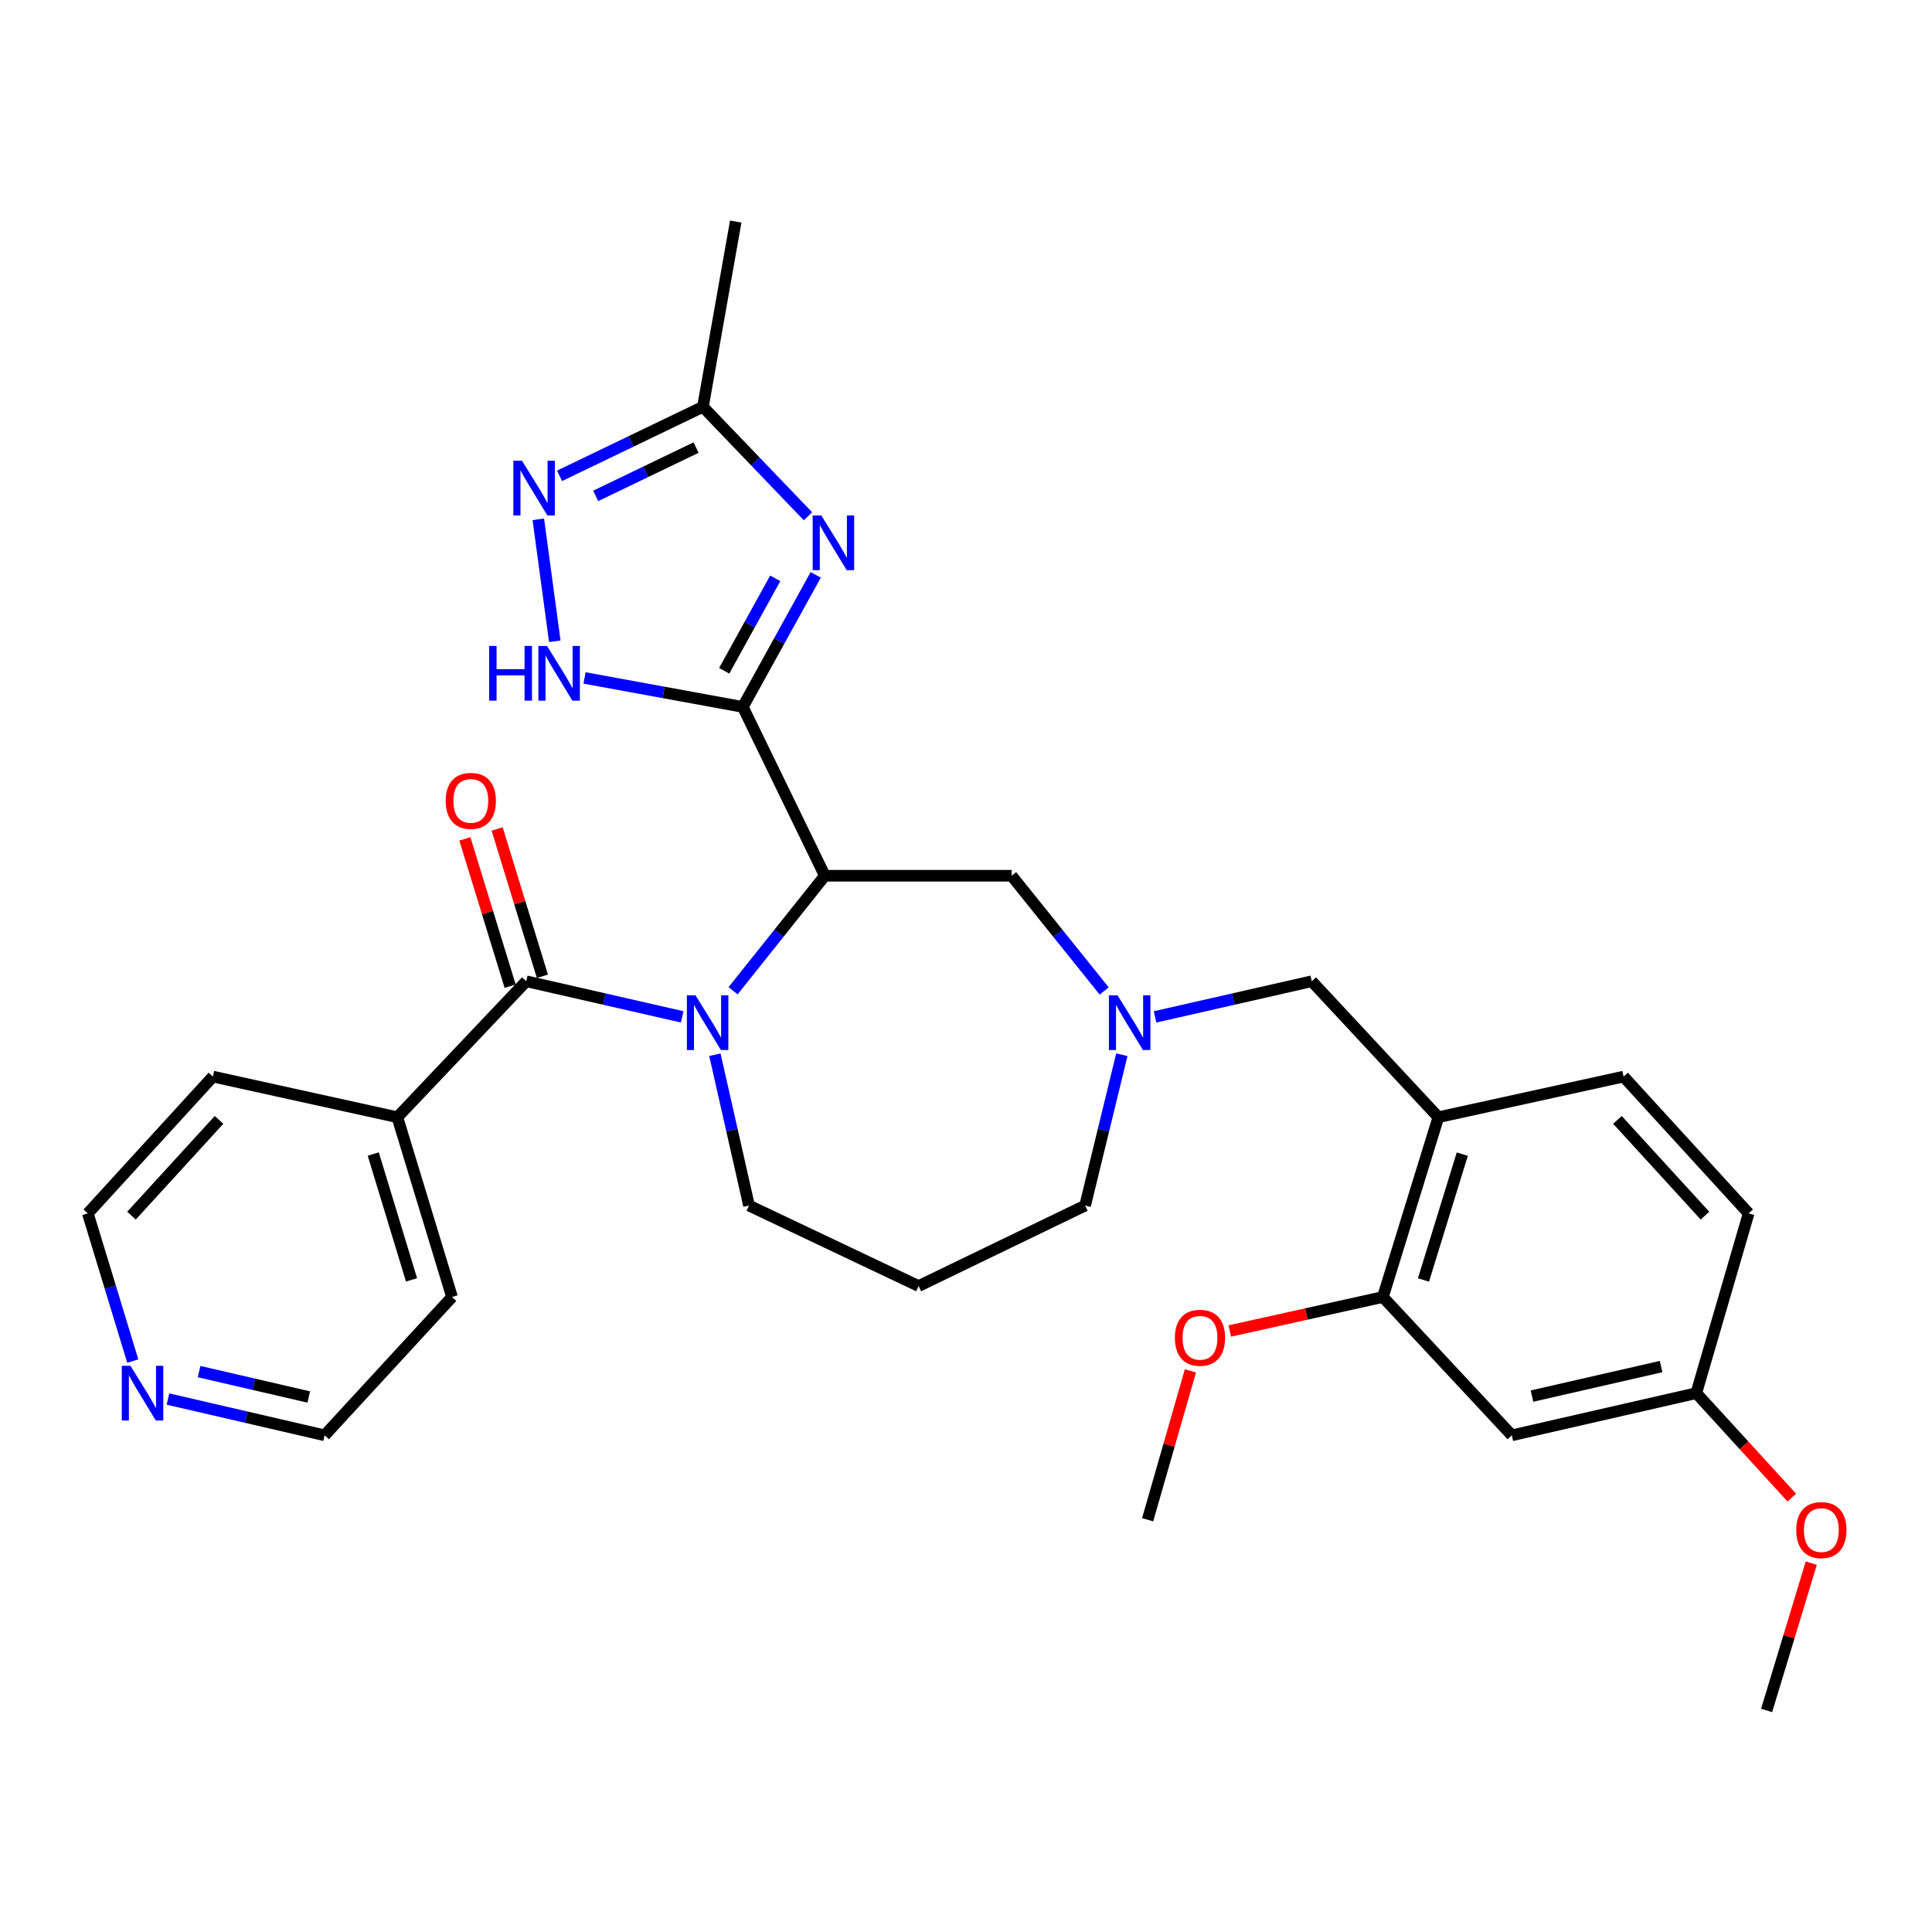 <?xml version='1.0' encoding='iso-8859-1'?>
<svg version='1.1' baseProfile='full'
              xmlns='http://www.w3.org/2000/svg'
                      xmlns:rdkit='http://www.rdkit.org/xml'
                      xmlns:xlink='http://www.w3.org/1999/xlink'
                  xml:space='preserve'
width='1000px' height='1000px' viewBox='0 0 1000 1000'>
<!-- END OF HEADER -->
<rect style='opacity:1.0;fill:#FFFFFF;stroke:none' width='1000' height='1000' x='0' y='0'> </rect>
<path class='bond-0' d='M 384.473,365.901 L 426.94,453.281' style='fill:none;fill-rule:evenodd;stroke:#000000;stroke-width:6px;stroke-linecap:butt;stroke-linejoin:miter;stroke-opacity:1' />
<path class='bond-2' d='M 384.473,365.901 L 403.346,331.722' style='fill:none;fill-rule:evenodd;stroke:#000000;stroke-width:6px;stroke-linecap:butt;stroke-linejoin:miter;stroke-opacity:1' />
<path class='bond-2' d='M 403.346,331.722 L 422.218,297.543' style='fill:none;fill-rule:evenodd;stroke:#0000FF;stroke-width:6px;stroke-linecap:butt;stroke-linejoin:miter;stroke-opacity:1' />
<path class='bond-2' d='M 374.84,347.202 L 388.05,323.276' style='fill:none;fill-rule:evenodd;stroke:#000000;stroke-width:6px;stroke-linecap:butt;stroke-linejoin:miter;stroke-opacity:1' />
<path class='bond-2' d='M 388.05,323.276 L 401.261,299.351' style='fill:none;fill-rule:evenodd;stroke:#0000FF;stroke-width:6px;stroke-linecap:butt;stroke-linejoin:miter;stroke-opacity:1' />
<path class='bond-4' d='M 384.473,365.901 L 343.517,358.403' style='fill:none;fill-rule:evenodd;stroke:#000000;stroke-width:6px;stroke-linecap:butt;stroke-linejoin:miter;stroke-opacity:1' />
<path class='bond-4' d='M 343.517,358.403 L 302.561,350.905' style='fill:none;fill-rule:evenodd;stroke:#0000FF;stroke-width:6px;stroke-linecap:butt;stroke-linejoin:miter;stroke-opacity:1' />
<path class='bond-1' d='M 426.94,453.281 L 403.188,483.053' style='fill:none;fill-rule:evenodd;stroke:#000000;stroke-width:6px;stroke-linecap:butt;stroke-linejoin:miter;stroke-opacity:1' />
<path class='bond-1' d='M 403.188,483.053 L 379.436,512.824' style='fill:none;fill-rule:evenodd;stroke:#0000FF;stroke-width:6px;stroke-linecap:butt;stroke-linejoin:miter;stroke-opacity:1' />
<path class='bond-9' d='M 426.94,453.281 L 523.62,453.281' style='fill:none;fill-rule:evenodd;stroke:#000000;stroke-width:6px;stroke-linecap:butt;stroke-linejoin:miter;stroke-opacity:1' />
<path class='bond-3' d='M 353.116,526.331 L 312.758,517.111' style='fill:none;fill-rule:evenodd;stroke:#0000FF;stroke-width:6px;stroke-linecap:butt;stroke-linejoin:miter;stroke-opacity:1' />
<path class='bond-3' d='M 312.758,517.111 L 272.399,507.892' style='fill:none;fill-rule:evenodd;stroke:#000000;stroke-width:6px;stroke-linecap:butt;stroke-linejoin:miter;stroke-opacity:1' />
<path class='bond-17' d='M 370.019,545.92 L 378.857,584.957' style='fill:none;fill-rule:evenodd;stroke:#0000FF;stroke-width:6px;stroke-linecap:butt;stroke-linejoin:miter;stroke-opacity:1' />
<path class='bond-17' d='M 378.857,584.957 L 387.696,623.994' style='fill:none;fill-rule:evenodd;stroke:#000000;stroke-width:6px;stroke-linecap:butt;stroke-linejoin:miter;stroke-opacity:1' />
<path class='bond-6' d='M 418.198,267.221 L 391.017,238.892' style='fill:none;fill-rule:evenodd;stroke:#0000FF;stroke-width:6px;stroke-linecap:butt;stroke-linejoin:miter;stroke-opacity:1' />
<path class='bond-6' d='M 391.017,238.892 L 363.837,210.563' style='fill:none;fill-rule:evenodd;stroke:#000000;stroke-width:6px;stroke-linecap:butt;stroke-linejoin:miter;stroke-opacity:1' />
<path class='bond-13' d='M 280.75,505.325 L 269.037,467.209' style='fill:none;fill-rule:evenodd;stroke:#000000;stroke-width:6px;stroke-linecap:butt;stroke-linejoin:miter;stroke-opacity:1' />
<path class='bond-13' d='M 269.037,467.209 L 257.324,429.092' style='fill:none;fill-rule:evenodd;stroke:#FF0000;stroke-width:6px;stroke-linecap:butt;stroke-linejoin:miter;stroke-opacity:1' />
<path class='bond-13' d='M 264.048,510.458 L 252.335,472.341' style='fill:none;fill-rule:evenodd;stroke:#000000;stroke-width:6px;stroke-linecap:butt;stroke-linejoin:miter;stroke-opacity:1' />
<path class='bond-13' d='M 252.335,472.341 L 240.622,434.224' style='fill:none;fill-rule:evenodd;stroke:#FF0000;stroke-width:6px;stroke-linecap:butt;stroke-linejoin:miter;stroke-opacity:1' />
<path class='bond-14' d='M 272.399,507.892 L 205.665,578.275' style='fill:none;fill-rule:evenodd;stroke:#000000;stroke-width:6px;stroke-linecap:butt;stroke-linejoin:miter;stroke-opacity:1' />
<path class='bond-5' d='M 287.164,331.918 L 278.631,268.793' style='fill:none;fill-rule:evenodd;stroke:#0000FF;stroke-width:6px;stroke-linecap:butt;stroke-linejoin:miter;stroke-opacity:1' />
<path class='bond-31' d='M 289.611,246.295 L 326.724,228.429' style='fill:none;fill-rule:evenodd;stroke:#0000FF;stroke-width:6px;stroke-linecap:butt;stroke-linejoin:miter;stroke-opacity:1' />
<path class='bond-31' d='M 326.724,228.429 L 363.837,210.563' style='fill:none;fill-rule:evenodd;stroke:#000000;stroke-width:6px;stroke-linecap:butt;stroke-linejoin:miter;stroke-opacity:1' />
<path class='bond-31' d='M 308.324,256.678 L 334.303,244.172' style='fill:none;fill-rule:evenodd;stroke:#0000FF;stroke-width:6px;stroke-linecap:butt;stroke-linejoin:miter;stroke-opacity:1' />
<path class='bond-31' d='M 334.303,244.172 L 360.282,231.666' style='fill:none;fill-rule:evenodd;stroke:#000000;stroke-width:6px;stroke-linecap:butt;stroke-linejoin:miter;stroke-opacity:1' />
<path class='bond-24' d='M 363.837,210.563 L 380.814,114.68' style='fill:none;fill-rule:evenodd;stroke:#000000;stroke-width:6px;stroke-linecap:butt;stroke-linejoin:miter;stroke-opacity:1' />
<path class='bond-7' d='M 571.526,512.926 L 547.573,483.104' style='fill:none;fill-rule:evenodd;stroke:#0000FF;stroke-width:6px;stroke-linecap:butt;stroke-linejoin:miter;stroke-opacity:1' />
<path class='bond-7' d='M 547.573,483.104 L 523.62,453.281' style='fill:none;fill-rule:evenodd;stroke:#000000;stroke-width:6px;stroke-linecap:butt;stroke-linejoin:miter;stroke-opacity:1' />
<path class='bond-11' d='M 597.861,526.341 L 638.409,517.116' style='fill:none;fill-rule:evenodd;stroke:#0000FF;stroke-width:6px;stroke-linecap:butt;stroke-linejoin:miter;stroke-opacity:1' />
<path class='bond-11' d='M 638.409,517.116 L 678.957,507.892' style='fill:none;fill-rule:evenodd;stroke:#000000;stroke-width:6px;stroke-linecap:butt;stroke-linejoin:miter;stroke-opacity:1' />
<path class='bond-20' d='M 580.663,545.93 L 571.157,584.962' style='fill:none;fill-rule:evenodd;stroke:#0000FF;stroke-width:6px;stroke-linecap:butt;stroke-linejoin:miter;stroke-opacity:1' />
<path class='bond-20' d='M 571.157,584.962 L 561.651,623.994' style='fill:none;fill-rule:evenodd;stroke:#000000;stroke-width:6px;stroke-linecap:butt;stroke-linejoin:miter;stroke-opacity:1' />
<path class='bond-8' d='M 744.488,578.275 L 678.957,507.892' style='fill:none;fill-rule:evenodd;stroke:#000000;stroke-width:6px;stroke-linecap:butt;stroke-linejoin:miter;stroke-opacity:1' />
<path class='bond-10' d='M 744.488,578.275 L 715.785,671.325' style='fill:none;fill-rule:evenodd;stroke:#000000;stroke-width:6px;stroke-linecap:butt;stroke-linejoin:miter;stroke-opacity:1' />
<path class='bond-10' d='M 756.878,597.383 L 736.786,662.517' style='fill:none;fill-rule:evenodd;stroke:#000000;stroke-width:6px;stroke-linecap:butt;stroke-linejoin:miter;stroke-opacity:1' />
<path class='bond-16' d='M 744.488,578.275 L 840.371,557.241' style='fill:none;fill-rule:evenodd;stroke:#000000;stroke-width:6px;stroke-linecap:butt;stroke-linejoin:miter;stroke-opacity:1' />
<path class='bond-12' d='M 715.785,671.325 L 782.519,742.922' style='fill:none;fill-rule:evenodd;stroke:#000000;stroke-width:6px;stroke-linecap:butt;stroke-linejoin:miter;stroke-opacity:1' />
<path class='bond-22' d='M 715.785,671.325 L 676.162,680.124' style='fill:none;fill-rule:evenodd;stroke:#000000;stroke-width:6px;stroke-linecap:butt;stroke-linejoin:miter;stroke-opacity:1' />
<path class='bond-22' d='M 676.162,680.124 L 636.539,688.924' style='fill:none;fill-rule:evenodd;stroke:#FF0000;stroke-width:6px;stroke-linecap:butt;stroke-linejoin:miter;stroke-opacity:1' />
<path class='bond-34' d='M 782.519,742.922 L 877.995,721.091' style='fill:none;fill-rule:evenodd;stroke:#000000;stroke-width:6px;stroke-linecap:butt;stroke-linejoin:miter;stroke-opacity:1' />
<path class='bond-34' d='M 792.946,722.615 L 859.779,707.333' style='fill:none;fill-rule:evenodd;stroke:#000000;stroke-width:6px;stroke-linecap:butt;stroke-linejoin:miter;stroke-opacity:1' />
<path class='bond-27' d='M 205.665,578.275 L 110.189,557.241' style='fill:none;fill-rule:evenodd;stroke:#000000;stroke-width:6px;stroke-linecap:butt;stroke-linejoin:miter;stroke-opacity:1' />
<path class='bond-28' d='M 205.665,578.275 L 233.97,671.325' style='fill:none;fill-rule:evenodd;stroke:#000000;stroke-width:6px;stroke-linecap:butt;stroke-linejoin:miter;stroke-opacity:1' />
<path class='bond-28' d='M 193.195,597.318 L 213.008,662.452' style='fill:none;fill-rule:evenodd;stroke:#000000;stroke-width:6px;stroke-linecap:butt;stroke-linejoin:miter;stroke-opacity:1' />
<path class='bond-15' d='M 86.938,724.139 L 127.485,733.53' style='fill:none;fill-rule:evenodd;stroke:#0000FF;stroke-width:6px;stroke-linecap:butt;stroke-linejoin:miter;stroke-opacity:1' />
<path class='bond-15' d='M 127.485,733.53 L 168.032,742.922' style='fill:none;fill-rule:evenodd;stroke:#000000;stroke-width:6px;stroke-linecap:butt;stroke-linejoin:miter;stroke-opacity:1' />
<path class='bond-15' d='M 103.044,709.935 L 131.427,716.509' style='fill:none;fill-rule:evenodd;stroke:#0000FF;stroke-width:6px;stroke-linecap:butt;stroke-linejoin:miter;stroke-opacity:1' />
<path class='bond-15' d='M 131.427,716.509 L 159.81,723.083' style='fill:none;fill-rule:evenodd;stroke:#000000;stroke-width:6px;stroke-linecap:butt;stroke-linejoin:miter;stroke-opacity:1' />
<path class='bond-33' d='M 68.728,704.5 L 57.092,666.271' style='fill:none;fill-rule:evenodd;stroke:#0000FF;stroke-width:6px;stroke-linecap:butt;stroke-linejoin:miter;stroke-opacity:1' />
<path class='bond-33' d='M 57.092,666.271 L 45.455,628.042' style='fill:none;fill-rule:evenodd;stroke:#000000;stroke-width:6px;stroke-linecap:butt;stroke-linejoin:miter;stroke-opacity:1' />
<path class='bond-21' d='M 840.371,557.241 L 905.096,628.042' style='fill:none;fill-rule:evenodd;stroke:#000000;stroke-width:6px;stroke-linecap:butt;stroke-linejoin:miter;stroke-opacity:1' />
<path class='bond-21' d='M 837.184,579.65 L 882.492,629.211' style='fill:none;fill-rule:evenodd;stroke:#000000;stroke-width:6px;stroke-linecap:butt;stroke-linejoin:miter;stroke-opacity:1' />
<path class='bond-19' d='M 387.696,623.994 L 475.474,665.656' style='fill:none;fill-rule:evenodd;stroke:#000000;stroke-width:6px;stroke-linecap:butt;stroke-linejoin:miter;stroke-opacity:1' />
<path class='bond-18' d='M 877.995,721.091 L 905.096,628.042' style='fill:none;fill-rule:evenodd;stroke:#000000;stroke-width:6px;stroke-linecap:butt;stroke-linejoin:miter;stroke-opacity:1' />
<path class='bond-23' d='M 877.995,721.091 L 902.718,748.128' style='fill:none;fill-rule:evenodd;stroke:#000000;stroke-width:6px;stroke-linecap:butt;stroke-linejoin:miter;stroke-opacity:1' />
<path class='bond-23' d='M 902.718,748.128 L 927.442,775.164' style='fill:none;fill-rule:evenodd;stroke:#FF0000;stroke-width:6px;stroke-linecap:butt;stroke-linejoin:miter;stroke-opacity:1' />
<path class='bond-32' d='M 475.474,665.656 L 561.651,623.994' style='fill:none;fill-rule:evenodd;stroke:#000000;stroke-width:6px;stroke-linecap:butt;stroke-linejoin:miter;stroke-opacity:1' />
<path class='bond-29' d='M 616.167,709.562 L 605.09,748.092' style='fill:none;fill-rule:evenodd;stroke:#FF0000;stroke-width:6px;stroke-linecap:butt;stroke-linejoin:miter;stroke-opacity:1' />
<path class='bond-29' d='M 605.09,748.092 L 594.013,786.622' style='fill:none;fill-rule:evenodd;stroke:#000000;stroke-width:6px;stroke-linecap:butt;stroke-linejoin:miter;stroke-opacity:1' />
<path class='bond-30' d='M 937.513,809.084 L 925.954,847.202' style='fill:none;fill-rule:evenodd;stroke:#FF0000;stroke-width:6px;stroke-linecap:butt;stroke-linejoin:miter;stroke-opacity:1' />
<path class='bond-30' d='M 925.954,847.202 L 914.395,885.32' style='fill:none;fill-rule:evenodd;stroke:#000000;stroke-width:6px;stroke-linecap:butt;stroke-linejoin:miter;stroke-opacity:1' />
<path class='bond-25' d='M 45.455,628.042 L 110.189,557.241' style='fill:none;fill-rule:evenodd;stroke:#000000;stroke-width:6px;stroke-linecap:butt;stroke-linejoin:miter;stroke-opacity:1' />
<path class='bond-25' d='M 68.059,629.212 L 113.374,579.651' style='fill:none;fill-rule:evenodd;stroke:#000000;stroke-width:6px;stroke-linecap:butt;stroke-linejoin:miter;stroke-opacity:1' />
<path class='bond-26' d='M 168.032,742.922 L 233.97,671.325' style='fill:none;fill-rule:evenodd;stroke:#000000;stroke-width:6px;stroke-linecap:butt;stroke-linejoin:miter;stroke-opacity:1' />
<path  class='atom-2' d='M 360.003 515.174
L 369.283 530.174
Q 370.203 531.654, 371.683 534.334
Q 373.163 537.014, 373.243 537.174
L 373.243 515.174
L 377.003 515.174
L 377.003 543.494
L 373.123 543.494
L 363.163 527.094
Q 362.003 525.174, 360.763 522.974
Q 359.563 520.774, 359.203 520.094
L 359.203 543.494
L 355.523 543.494
L 355.523 515.174
L 360.003 515.174
' fill='#0000FF'/>
<path  class='atom-3' d='M 425.116 266.797
L 434.396 281.797
Q 435.316 283.277, 436.796 285.957
Q 438.276 288.637, 438.356 288.797
L 438.356 266.797
L 442.116 266.797
L 442.116 295.117
L 438.236 295.117
L 428.276 278.717
Q 427.116 276.797, 425.876 274.597
Q 424.676 272.397, 424.316 271.717
L 424.316 295.117
L 420.636 295.117
L 420.636 266.797
L 425.116 266.797
' fill='#0000FF'/>
<path  class='atom-5' d='M 253.185 334.337
L 257.025 334.337
L 257.025 346.377
L 271.505 346.377
L 271.505 334.337
L 275.345 334.337
L 275.345 362.657
L 271.505 362.657
L 271.505 349.577
L 257.025 349.577
L 257.025 362.657
L 253.185 362.657
L 253.185 334.337
' fill='#0000FF'/>
<path  class='atom-5' d='M 283.145 334.337
L 292.425 349.337
Q 293.345 350.817, 294.825 353.497
Q 296.305 356.177, 296.385 356.337
L 296.385 334.337
L 300.145 334.337
L 300.145 362.657
L 296.265 362.657
L 286.305 346.257
Q 285.145 344.337, 283.905 342.137
Q 282.705 339.937, 282.345 339.257
L 282.345 362.657
L 278.665 362.657
L 278.665 334.337
L 283.145 334.337
' fill='#0000FF'/>
<path  class='atom-6' d='M 270.187 238.473
L 279.467 253.473
Q 280.387 254.953, 281.867 257.633
Q 283.347 260.313, 283.427 260.473
L 283.427 238.473
L 287.187 238.473
L 287.187 266.793
L 283.307 266.793
L 273.347 250.393
Q 272.187 248.473, 270.947 246.273
Q 269.747 244.073, 269.387 243.393
L 269.387 266.793
L 265.707 266.793
L 265.707 238.473
L 270.187 238.473
' fill='#0000FF'/>
<path  class='atom-8' d='M 578.445 515.174
L 587.725 530.174
Q 588.645 531.654, 590.125 534.334
Q 591.605 537.014, 591.685 537.174
L 591.685 515.174
L 595.445 515.174
L 595.445 543.494
L 591.565 543.494
L 581.605 527.094
Q 580.445 525.174, 579.205 522.974
Q 578.005 520.774, 577.645 520.094
L 577.645 543.494
L 573.965 543.494
L 573.965 515.174
L 578.445 515.174
' fill='#0000FF'/>
<path  class='atom-14' d='M 230.686 414.534
Q 230.686 407.734, 234.046 403.934
Q 237.406 400.134, 243.686 400.134
Q 249.966 400.134, 253.326 403.934
Q 256.686 407.734, 256.686 414.534
Q 256.686 421.414, 253.286 425.334
Q 249.886 429.214, 243.686 429.214
Q 237.446 429.214, 234.046 425.334
Q 230.686 421.454, 230.686 414.534
M 243.686 426.014
Q 248.006 426.014, 250.326 423.134
Q 252.686 420.214, 252.686 414.534
Q 252.686 408.974, 250.326 406.174
Q 248.006 403.334, 243.686 403.334
Q 239.366 403.334, 237.006 406.134
Q 234.686 408.934, 234.686 414.534
Q 234.686 420.254, 237.006 423.134
Q 239.366 426.014, 243.686 426.014
' fill='#FF0000'/>
<path  class='atom-16' d='M 67.519 706.931
L 76.799 721.931
Q 77.719 723.411, 79.199 726.091
Q 80.679 728.771, 80.759 728.931
L 80.759 706.931
L 84.519 706.931
L 84.519 735.251
L 80.639 735.251
L 70.679 718.851
Q 69.519 716.931, 68.279 714.731
Q 67.079 712.531, 66.719 711.851
L 66.719 735.251
L 63.039 735.251
L 63.039 706.931
L 67.519 706.931
' fill='#0000FF'/>
<path  class='atom-23' d='M 608.115 692.429
Q 608.115 685.629, 611.475 681.829
Q 614.835 678.029, 621.115 678.029
Q 627.395 678.029, 630.755 681.829
Q 634.115 685.629, 634.115 692.429
Q 634.115 699.309, 630.715 703.229
Q 627.315 707.109, 621.115 707.109
Q 614.875 707.109, 611.475 703.229
Q 608.115 699.349, 608.115 692.429
M 621.115 703.909
Q 625.435 703.909, 627.755 701.029
Q 630.115 698.109, 630.115 692.429
Q 630.115 686.869, 627.755 684.069
Q 625.435 681.229, 621.115 681.229
Q 616.795 681.229, 614.435 684.029
Q 612.115 686.829, 612.115 692.429
Q 612.115 698.149, 614.435 701.029
Q 616.795 703.909, 621.115 703.909
' fill='#FF0000'/>
<path  class='atom-24' d='M 929.729 791.963
Q 929.729 785.163, 933.089 781.363
Q 936.449 777.563, 942.729 777.563
Q 949.009 777.563, 952.369 781.363
Q 955.729 785.163, 955.729 791.963
Q 955.729 798.843, 952.329 802.763
Q 948.929 806.643, 942.729 806.643
Q 936.489 806.643, 933.089 802.763
Q 929.729 798.883, 929.729 791.963
M 942.729 803.443
Q 947.049 803.443, 949.369 800.563
Q 951.729 797.643, 951.729 791.963
Q 951.729 786.403, 949.369 783.603
Q 947.049 780.763, 942.729 780.763
Q 938.409 780.763, 936.049 783.563
Q 933.729 786.363, 933.729 791.963
Q 933.729 797.683, 936.049 800.563
Q 938.409 803.443, 942.729 803.443
' fill='#FF0000'/>
</svg>
